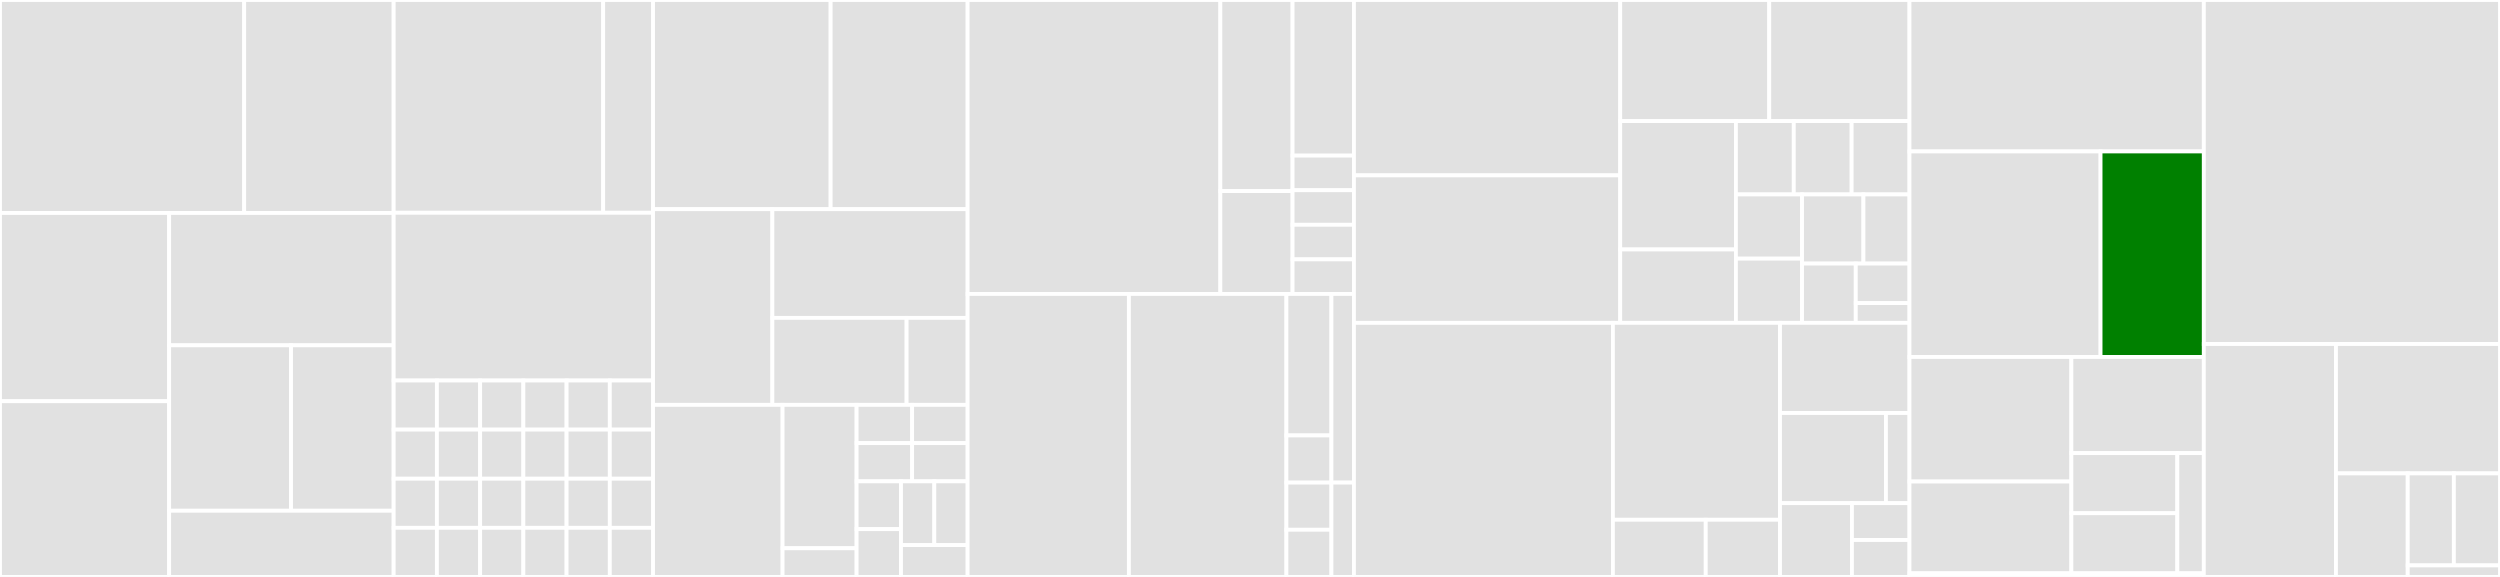 <svg baseProfile="full" width="650" height="150" viewBox="0 0 650 150" version="1.1"
xmlns="http://www.w3.org/2000/svg" xmlns:ev="http://www.w3.org/2001/xml-events"
xmlns:xlink="http://www.w3.org/1999/xlink">

<rect x="0" y="0" width="650" height="150" fill="#333333" stroke="none"/>

<style>rect.s{mask:url(#mask);}</style>
<defs>
  <pattern id="white" width="4" height="4" patternUnits="userSpaceOnUse" patternTransform="rotate(45)">
    <rect width="2" height="2" transform="translate(0,0)" fill="white"></rect>
  </pattern>
  <mask id="mask">
    <rect x="0" y="0" width="100%" height="100%" fill="url(#white)"></rect>
  </mask>
</defs>

<rect x="0" y="0" width="63.486" height="55.374" fill="#e1e1e1" stroke="white" stroke-width="1" class=" tooltipped" data-content="lib/groupher_server/cms/delegates/comment_curd.ex"><title>lib/groupher_server/cms/delegates/comment_curd.ex</title></rect>
<rect x="63.486" y="0" width="38.869" height="55.374" fill="#e1e1e1" stroke="white" stroke-width="1" class=" tooltipped" data-content="lib/groupher_server/cms/delegates/article_curd.ex"><title>lib/groupher_server/cms/delegates/article_curd.ex</title></rect>
<rect x="0" y="55.374" width="43.975" height="48.945" fill="#e1e1e1" stroke="white" stroke-width="1" class=" tooltipped" data-content="lib/groupher_server/cms/delegates/community_curd.ex"><title>lib/groupher_server/cms/delegates/community_curd.ex</title></rect>
<rect x="0" y="104.318" width="43.975" height="45.682" fill="#e1e1e1" stroke="white" stroke-width="1" class=" tooltipped" data-content="lib/groupher_server/cms/delegates/article_reaction.ex"><title>lib/groupher_server/cms/delegates/article_reaction.ex</title></rect>
<rect x="43.975" y="55.374" width="58.38" height="34.41" fill="#e1e1e1" stroke="white" stroke-width="1" class=" tooltipped" data-content="lib/groupher_server/cms/delegates/article_operation.ex"><title>lib/groupher_server/cms/delegates/article_operation.ex</title></rect>
<rect x="43.975" y="89.783" width="31.692" height="43.012" fill="#e1e1e1" stroke="white" stroke-width="1" class=" tooltipped" data-content="lib/groupher_server/cms/delegates/community_operation.ex"><title>lib/groupher_server/cms/delegates/community_operation.ex</title></rect>
<rect x="75.667" y="89.783" width="26.688" height="43.012" fill="#e1e1e1" stroke="white" stroke-width="1" class=" tooltipped" data-content="lib/groupher_server/cms/delegates/passport_curd.ex"><title>lib/groupher_server/cms/delegates/passport_curd.ex</title></rect>
<rect x="43.975" y="132.795" width="58.38" height="17.205" fill="#e1e1e1" stroke="white" stroke-width="1" class=" tooltipped" data-content="lib/groupher_server/cms/delegates/comment_reaction.ex"><title>lib/groupher_server/cms/delegates/comment_reaction.ex</title></rect>
<rect x="102.355" y="0" width="54.47" height="55.319" fill="#e1e1e1" stroke="white" stroke-width="1" class=" tooltipped" data-content="lib/groupher_server/cms/utils/loader.ex"><title>lib/groupher_server/cms/utils/loader.ex</title></rect>
<rect x="156.825" y="0" width="12.969" height="55.319" fill="#e1e1e1" stroke="white" stroke-width="1" class=" tooltipped" data-content="lib/groupher_server/cms/utils/matcher.ex"><title>lib/groupher_server/cms/utils/matcher.ex</title></rect>
<rect x="102.355" y="55.319" width="67.439" height="43.617" fill="#e1e1e1" stroke="white" stroke-width="1" class=" tooltipped" data-content="lib/groupher_server/cms/cms.ex"><title>lib/groupher_server/cms/cms.ex</title></rect>
<rect x="102.355" y="98.936" width="11.24" height="12.766" fill="#e1e1e1" stroke="white" stroke-width="1" class=" tooltipped" data-content="lib/groupher_server/cms/job.ex"><title>lib/groupher_server/cms/job.ex</title></rect>
<rect x="102.355" y="111.702" width="11.24" height="12.766" fill="#e1e1e1" stroke="white" stroke-width="1" class=" tooltipped" data-content="lib/groupher_server/cms/tag.ex"><title>lib/groupher_server/cms/tag.ex</title></rect>
<rect x="102.355" y="124.468" width="11.24" height="12.766" fill="#e1e1e1" stroke="white" stroke-width="1" class=" tooltipped" data-content="lib/groupher_server/cms/post.ex"><title>lib/groupher_server/cms/post.ex</title></rect>
<rect x="102.355" y="137.234" width="11.24" height="12.766" fill="#e1e1e1" stroke="white" stroke-width="1" class=" tooltipped" data-content="lib/groupher_server/cms/repo.ex"><title>lib/groupher_server/cms/repo.ex</title></rect>
<rect x="113.595" y="98.936" width="11.24" height="12.766" fill="#e1e1e1" stroke="white" stroke-width="1" class=" tooltipped" data-content="lib/groupher_server/cms/video.ex"><title>lib/groupher_server/cms/video.ex</title></rect>
<rect x="113.595" y="111.702" width="11.24" height="12.766" fill="#e1e1e1" stroke="white" stroke-width="1" class=" tooltipped" data-content="lib/groupher_server/cms/author.ex"><title>lib/groupher_server/cms/author.ex</title></rect>
<rect x="113.595" y="124.468" width="11.24" height="12.766" fill="#e1e1e1" stroke="white" stroke-width="1" class=" tooltipped" data-content="lib/groupher_server/cms/thread.ex"><title>lib/groupher_server/cms/thread.ex</title></rect>
<rect x="113.595" y="137.234" width="11.24" height="12.766" fill="#e1e1e1" stroke="white" stroke-width="1" class=" tooltipped" data-content="lib/groupher_server/cms/category.ex"><title>lib/groupher_server/cms/category.ex</title></rect>
<rect x="124.834" y="98.936" width="11.24" height="12.766" fill="#e1e1e1" stroke="white" stroke-width="1" class=" tooltipped" data-content="lib/groupher_server/cms/job_star.ex"><title>lib/groupher_server/cms/job_star.ex</title></rect>
<rect x="136.074" y="98.936" width="11.24" height="12.766" fill="#e1e1e1" stroke="white" stroke-width="1" class=" tooltipped" data-content="lib/groupher_server/cms/passport.ex"><title>lib/groupher_server/cms/passport.ex</title></rect>
<rect x="147.314" y="98.936" width="11.24" height="12.766" fill="#e1e1e1" stroke="white" stroke-width="1" class=" tooltipped" data-content="lib/groupher_server/cms/community.ex"><title>lib/groupher_server/cms/community.ex</title></rect>
<rect x="158.554" y="98.936" width="11.24" height="12.766" fill="#e1e1e1" stroke="white" stroke-width="1" class=" tooltipped" data-content="lib/groupher_server/cms/post_star.ex"><title>lib/groupher_server/cms/post_star.ex</title></rect>
<rect x="124.834" y="111.702" width="11.24" height="12.766" fill="#e1e1e1" stroke="white" stroke-width="1" class=" tooltipped" data-content="lib/groupher_server/cms/job_comment.ex"><title>lib/groupher_server/cms/job_comment.ex</title></rect>
<rect x="124.834" y="124.468" width="11.24" height="12.766" fill="#e1e1e1" stroke="white" stroke-width="1" class=" tooltipped" data-content="lib/groupher_server/cms/job_favorite.ex"><title>lib/groupher_server/cms/job_favorite.ex</title></rect>
<rect x="124.834" y="137.234" width="11.24" height="12.766" fill="#e1e1e1" stroke="white" stroke-width="1" class=" tooltipped" data-content="lib/groupher_server/cms/post_comment.ex"><title>lib/groupher_server/cms/post_comment.ex</title></rect>
<rect x="136.074" y="111.702" width="11.24" height="12.766" fill="#e1e1e1" stroke="white" stroke-width="1" class=" tooltipped" data-content="lib/groupher_server/cms/post_favorite.ex"><title>lib/groupher_server/cms/post_favorite.ex</title></rect>
<rect x="147.314" y="111.702" width="11.24" height="12.766" fill="#e1e1e1" stroke="white" stroke-width="1" class=" tooltipped" data-content="lib/groupher_server/cms/community_editor.ex"><title>lib/groupher_server/cms/community_editor.ex</title></rect>
<rect x="158.554" y="111.702" width="11.24" height="12.766" fill="#e1e1e1" stroke="white" stroke-width="1" class=" tooltipped" data-content="lib/groupher_server/cms/community_thread.ex"><title>lib/groupher_server/cms/community_thread.ex</title></rect>
<rect x="136.074" y="124.468" width="11.24" height="12.766" fill="#e1e1e1" stroke="white" stroke-width="1" class=" tooltipped" data-content="lib/groupher_server/cms/job_comment_reply.ex"><title>lib/groupher_server/cms/job_comment_reply.ex</title></rect>
<rect x="136.074" y="137.234" width="11.24" height="12.766" fill="#e1e1e1" stroke="white" stroke-width="1" class=" tooltipped" data-content="lib/groupher_server/cms/post_comment_like.ex"><title>lib/groupher_server/cms/post_comment_like.ex</title></rect>
<rect x="147.314" y="124.468" width="11.24" height="12.766" fill="#e1e1e1" stroke="white" stroke-width="1" class=" tooltipped" data-content="lib/groupher_server/cms/community_category.ex"><title>lib/groupher_server/cms/community_category.ex</title></rect>
<rect x="158.554" y="124.468" width="11.24" height="12.766" fill="#e1e1e1" stroke="white" stroke-width="1" class=" tooltipped" data-content="lib/groupher_server/cms/post_comment_reply.ex"><title>lib/groupher_server/cms/post_comment_reply.ex</title></rect>
<rect x="147.314" y="137.234" width="11.24" height="12.766" fill="#e1e1e1" stroke="white" stroke-width="1" class=" tooltipped" data-content="lib/groupher_server/cms/community_subscriber.ex"><title>lib/groupher_server/cms/community_subscriber.ex</title></rect>
<rect x="158.554" y="137.234" width="11.24" height="12.766" fill="#e1e1e1" stroke="white" stroke-width="1" class=" tooltipped" data-content="lib/groupher_server/cms/post_comment_dislike.ex"><title>lib/groupher_server/cms/post_comment_dislike.ex</title></rect>
<rect x="169.794" y="0" width="46.171" height="54.386" fill="#e1e1e1" stroke="white" stroke-width="1" class=" tooltipped" data-content="lib/groupher_server/accounts/delegates/mails.ex"><title>lib/groupher_server/accounts/delegates/mails.ex</title></rect>
<rect x="215.965" y="0" width="35.617" height="54.386" fill="#e1e1e1" stroke="white" stroke-width="1" class=" tooltipped" data-content="lib/groupher_server/accounts/delegates/achievements.ex"><title>lib/groupher_server/accounts/delegates/achievements.ex</title></rect>
<rect x="169.794" y="54.386" width="31.023" height="50.877" fill="#e1e1e1" stroke="white" stroke-width="1" class=" tooltipped" data-content="lib/groupher_server/accounts/delegates/profile.ex"><title>lib/groupher_server/accounts/delegates/profile.ex</title></rect>
<rect x="200.817" y="54.386" width="50.765" height="28.265" fill="#e1e1e1" stroke="white" stroke-width="1" class=" tooltipped" data-content="lib/groupher_server/accounts/delegates/fans.ex"><title>lib/groupher_server/accounts/delegates/fans.ex</title></rect>
<rect x="200.817" y="82.651" width="34.901" height="22.612" fill="#e1e1e1" stroke="white" stroke-width="1" class=" tooltipped" data-content="lib/groupher_server/accounts/delegates/customization.ex"><title>lib/groupher_server/accounts/delegates/customization.ex</title></rect>
<rect x="235.718" y="82.651" width="15.864" height="22.612" fill="#e1e1e1" stroke="white" stroke-width="1" class=" tooltipped" data-content="lib/groupher_server/accounts/delegates/reacted_contents.ex"><title>lib/groupher_server/accounts/delegates/reacted_contents.ex</title></rect>
<rect x="169.794" y="105.263" width="33.677" height="44.737" fill="#e1e1e1" stroke="white" stroke-width="1" class=" tooltipped" data-content="lib/groupher_server/accounts/accounts.ex"><title>lib/groupher_server/accounts/accounts.ex</title></rect>
<rect x="203.471" y="105.263" width="19.244" height="37.281" fill="#e1e1e1" stroke="white" stroke-width="1" class=" tooltipped" data-content="lib/groupher_server/accounts/utils/loader.ex"><title>lib/groupher_server/accounts/utils/loader.ex</title></rect>
<rect x="203.471" y="142.544" width="19.244" height="7.456" fill="#e1e1e1" stroke="white" stroke-width="1" class=" tooltipped" data-content="lib/groupher_server/accounts/user.ex"><title>lib/groupher_server/accounts/user.ex</title></rect>
<rect x="222.716" y="105.263" width="14.433" height="9.942" fill="#e1e1e1" stroke="white" stroke-width="1" class=" tooltipped" data-content="lib/groupher_server/accounts/purchase.ex"><title>lib/groupher_server/accounts/purchase.ex</title></rect>
<rect x="237.149" y="105.263" width="14.433" height="9.942" fill="#e1e1e1" stroke="white" stroke-width="1" class=" tooltipped" data-content="lib/groupher_server/accounts/achievement.ex"><title>lib/groupher_server/accounts/achievement.ex</title></rect>
<rect x="222.716" y="115.205" width="14.433" height="9.942" fill="#e1e1e1" stroke="white" stroke-width="1" class=" tooltipped" data-content="lib/groupher_server/accounts/github_user.ex"><title>lib/groupher_server/accounts/github_user.ex</title></rect>
<rect x="237.149" y="115.205" width="14.433" height="9.942" fill="#e1e1e1" stroke="white" stroke-width="1" class=" tooltipped" data-content="lib/groupher_server/accounts/mention_mail.ex"><title>lib/groupher_server/accounts/mention_mail.ex</title></rect>
<rect x="222.716" y="125.146" width="11.547" height="12.427" fill="#e1e1e1" stroke="white" stroke-width="1" class=" tooltipped" data-content="lib/groupher_server/accounts/customization.ex"><title>lib/groupher_server/accounts/customization.ex</title></rect>
<rect x="222.716" y="137.573" width="11.547" height="12.427" fill="#e1e1e1" stroke="white" stroke-width="1" class=" tooltipped" data-content="lib/groupher_server/accounts/user_follower.ex"><title>lib/groupher_server/accounts/user_follower.ex</title></rect>
<rect x="234.262" y="125.146" width="8.66" height="16.569" fill="#e1e1e1" stroke="white" stroke-width="1" class=" tooltipped" data-content="lib/groupher_server/accounts/user_following.ex"><title>lib/groupher_server/accounts/user_following.ex</title></rect>
<rect x="242.922" y="125.146" width="8.66" height="16.569" fill="#e1e1e1" stroke="white" stroke-width="1" class=" tooltipped" data-content="lib/groupher_server/accounts/notification.mail.ex"><title>lib/groupher_server/accounts/notification.mail.ex</title></rect>
<rect x="234.262" y="141.715" width="17.32" height="8.285" fill="#e1e1e1" stroke="white" stroke-width="1" class=" tooltipped" data-content="lib/groupher_server/accounts/sys_notification_mail.ex"><title>lib/groupher_server/accounts/sys_notification_mail.ex</title></rect>
<rect x="251.582" y="0" width="65.709" height="76.429" fill="#e1e1e1" stroke="white" stroke-width="1" class=" tooltipped" data-content="lib/groupher_server/delivery/delegates/utils.ex"><title>lib/groupher_server/delivery/delegates/utils.ex</title></rect>
<rect x="317.291" y="0" width="18.774" height="49.679" fill="#e1e1e1" stroke="white" stroke-width="1" class=" tooltipped" data-content="lib/groupher_server/delivery/delegates/notifications.ex"><title>lib/groupher_server/delivery/delegates/notifications.ex</title></rect>
<rect x="317.291" y="49.679" width="18.774" height="26.75" fill="#e1e1e1" stroke="white" stroke-width="1" class=" tooltipped" data-content="lib/groupher_server/delivery/delegates/mentions.ex"><title>lib/groupher_server/delivery/delegates/mentions.ex</title></rect>
<rect x="336.066" y="0" width="15.958" height="40.462" fill="#e1e1e1" stroke="white" stroke-width="1" class=" tooltipped" data-content="lib/groupher_server/delivery/delivery.ex"><title>lib/groupher_server/delivery/delivery.ex</title></rect>
<rect x="336.066" y="40.462" width="15.958" height="8.992" fill="#e1e1e1" stroke="white" stroke-width="1" class=" tooltipped" data-content="lib/groupher_server/delivery/record.ex"><title>lib/groupher_server/delivery/record.ex</title></rect>
<rect x="336.066" y="49.454" width="15.958" height="8.992" fill="#e1e1e1" stroke="white" stroke-width="1" class=" tooltipped" data-content="lib/groupher_server/delivery/mention.ex"><title>lib/groupher_server/delivery/mention.ex</title></rect>
<rect x="336.066" y="58.445" width="15.958" height="8.992" fill="#e1e1e1" stroke="white" stroke-width="1" class=" tooltipped" data-content="lib/groupher_server/delivery/notification.ex"><title>lib/groupher_server/delivery/notification.ex</title></rect>
<rect x="336.066" y="67.437" width="15.958" height="8.992" fill="#e1e1e1" stroke="white" stroke-width="1" class=" tooltipped" data-content="lib/groupher_server/delivery/sys_notification.ex"><title>lib/groupher_server/delivery/sys_notification.ex</title></rect>
<rect x="251.582" y="76.429" width="41.932" height="73.571" fill="#e1e1e1" stroke="white" stroke-width="1" class=" tooltipped" data-content="lib/groupher_server/statistics/delegates/contribute.ex"><title>lib/groupher_server/statistics/delegates/contribute.ex</title></rect>
<rect x="293.514" y="76.429" width="40.957" height="73.571" fill="#e1e1e1" stroke="white" stroke-width="1" class=" tooltipped" data-content="lib/groupher_server/statistics/delegates/throttle.ex"><title>lib/groupher_server/statistics/delegates/throttle.ex</title></rect>
<rect x="334.471" y="76.429" width="11.702" height="36.786" fill="#e1e1e1" stroke="white" stroke-width="1" class=" tooltipped" data-content="lib/groupher_server/statistics/statistics.ex"><title>lib/groupher_server/statistics/statistics.ex</title></rect>
<rect x="334.471" y="113.214" width="11.702" height="12.262" fill="#e1e1e1" stroke="white" stroke-width="1" class=" tooltipped" data-content="lib/groupher_server/statistics/user_contribute.ex"><title>lib/groupher_server/statistics/user_contribute.ex</title></rect>
<rect x="334.471" y="125.476" width="11.702" height="12.262" fill="#e1e1e1" stroke="white" stroke-width="1" class=" tooltipped" data-content="lib/groupher_server/statistics/publish_throttle.ex"><title>lib/groupher_server/statistics/publish_throttle.ex</title></rect>
<rect x="334.471" y="137.738" width="11.702" height="12.262" fill="#e1e1e1" stroke="white" stroke-width="1" class=" tooltipped" data-content="lib/groupher_server/statistics/community_contribute.ex"><title>lib/groupher_server/statistics/community_contribute.ex</title></rect>
<rect x="346.173" y="76.429" width="5.851" height="49.048" fill="#e1e1e1" stroke="white" stroke-width="1" class=" tooltipped" data-content="lib/groupher_server/application.ex"><title>lib/groupher_server/application.ex</title></rect>
<rect x="346.173" y="125.476" width="5.851" height="24.524" fill="#e1e1e1" stroke="white" stroke-width="1" class=" tooltipped" data-content="lib/groupher_server/logs/user_activity.ex"><title>lib/groupher_server/logs/user_activity.ex</title></rect>
<rect x="352.024" y="0" width="69.231" height="45.597" fill="#e1e1e1" stroke="white" stroke-width="1" class=" tooltipped" data-content="lib/groupher_server_web/middleware/passport.ex"><title>lib/groupher_server_web/middleware/passport.ex</title></rect>
<rect x="352.024" y="45.597" width="69.231" height="38.343" fill="#e1e1e1" stroke="white" stroke-width="1" class=" tooltipped" data-content="lib/groupher_server_web/middleware/passport_loader.ex"><title>lib/groupher_server_web/middleware/passport_loader.ex</title></rect>
<rect x="421.254" y="0" width="38.746" height="31.478" fill="#e1e1e1" stroke="white" stroke-width="1" class=" tooltipped" data-content="lib/groupher_server_web/middleware/publish_throttle.ex"><title>lib/groupher_server_web/middleware/publish_throttle.ex</title></rect>
<rect x="460.001" y="0" width="36.467" height="31.478" fill="#e1e1e1" stroke="white" stroke-width="1" class=" tooltipped" data-content="lib/groupher_server_web/middleware/changeset_errors.ex"><title>lib/groupher_server_web/middleware/changeset_errors.ex</title></rect>
<rect x="421.254" y="31.478" width="30.085" height="33.385" fill="#e1e1e1" stroke="white" stroke-width="1" class=" tooltipped" data-content="lib/groupher_server_web/middleware/pagesize_proof.ex"><title>lib/groupher_server_web/middleware/pagesize_proof.ex</title></rect>
<rect x="421.254" y="64.863" width="30.085" height="19.077" fill="#e1e1e1" stroke="white" stroke-width="1" class=" tooltipped" data-content="lib/groupher_server_web/middleware/statistics/make_contribute.ex"><title>lib/groupher_server_web/middleware/statistics/make_contribute.ex</title></rect>
<rect x="451.34" y="31.478" width="15.043" height="19.077" fill="#e1e1e1" stroke="white" stroke-width="1" class=" tooltipped" data-content="lib/groupher_server_web/middleware/github_user.ex"><title>lib/groupher_server_web/middleware/github_user.ex</title></rect>
<rect x="466.383" y="31.478" width="15.043" height="19.077" fill="#e1e1e1" stroke="white" stroke-width="1" class=" tooltipped" data-content="lib/groupher_server_web/middleware/count_length.ex"><title>lib/groupher_server_web/middleware/count_length.ex</title></rect>
<rect x="481.425" y="31.478" width="15.043" height="19.077" fill="#e1e1e1" stroke="white" stroke-width="1" class=" tooltipped" data-content="lib/groupher_server_web/middleware/force_loader.ex"><title>lib/groupher_server_web/middleware/force_loader.ex</title></rect>
<rect x="451.34" y="50.555" width="17.192" height="16.693" fill="#e1e1e1" stroke="white" stroke-width="1" class=" tooltipped" data-content="lib/groupher_server_web/middleware/covert_to_int.ex"><title>lib/groupher_server_web/middleware/covert_to_int.ex</title></rect>
<rect x="451.34" y="67.248" width="17.192" height="16.693" fill="#e1e1e1" stroke="white" stroke-width="1" class=" tooltipped" data-content="lib/groupher_server_web/middleware/put_root_source.ex"><title>lib/groupher_server_web/middleware/put_root_source.ex</title></rect>
<rect x="468.531" y="50.555" width="15.964" height="17.977" fill="#e1e1e1" stroke="white" stroke-width="1" class=" tooltipped" data-content="lib/groupher_server_web/middleware/put_current_user.ex"><title>lib/groupher_server_web/middleware/put_current_user.ex</title></rect>
<rect x="484.495" y="50.555" width="11.973" height="17.977" fill="#e1e1e1" stroke="white" stroke-width="1" class=" tooltipped" data-content="lib/groupher_server_web/middleware/general_error.ex"><title>lib/groupher_server_web/middleware/general_error.ex</title></rect>
<rect x="468.531" y="68.532" width="13.968" height="15.409" fill="#e1e1e1" stroke="white" stroke-width="1" class=" tooltipped" data-content="lib/groupher_server_web/middleware/viewer_did_convert.ex"><title>lib/groupher_server_web/middleware/viewer_did_convert.ex</title></rect>
<rect x="482.5" y="68.532" width="13.968" height="10.272" fill="#e1e1e1" stroke="white" stroke-width="1" class=" tooltipped" data-content="lib/groupher_server_web/middleware/authorize.ex"><title>lib/groupher_server_web/middleware/authorize.ex</title></rect>
<rect x="482.5" y="78.804" width="13.968" height="5.136" fill="#e1e1e1" stroke="white" stroke-width="1" class=" tooltipped" data-content="lib/groupher_server_web/middleware/see_me.ex"><title>lib/groupher_server_web/middleware/see_me.ex</title></rect>
<rect x="352.024" y="83.94" width="67.335" height="66.06" fill="#e1e1e1" stroke="white" stroke-width="1" class=" tooltipped" data-content="lib/groupher_server_web/resolvers/cms_resolver.ex"><title>lib/groupher_server_web/resolvers/cms_resolver.ex</title></rect>
<rect x="419.359" y="83.94" width="43.442" height="51.196" fill="#e1e1e1" stroke="white" stroke-width="1" class=" tooltipped" data-content="lib/groupher_server_web/resolvers/accounts_resolver.ex"><title>lib/groupher_server_web/resolvers/accounts_resolver.ex</title></rect>
<rect x="419.359" y="135.137" width="24.134" height="14.863" fill="#e1e1e1" stroke="white" stroke-width="1" class=" tooltipped" data-content="lib/groupher_server_web/resolvers/statistics_resolver.ex"><title>lib/groupher_server_web/resolvers/statistics_resolver.ex</title></rect>
<rect x="443.493" y="135.137" width="19.308" height="14.863" fill="#e1e1e1" stroke="white" stroke-width="1" class=" tooltipped" data-content="lib/groupher_server_web/resolvers/delivery_resolver.ex"><title>lib/groupher_server_web/resolvers/delivery_resolver.ex</title></rect>
<rect x="462.8" y="83.94" width="33.668" height="23.441" fill="#e1e1e1" stroke="white" stroke-width="1" class=" tooltipped" data-content="lib/groupher_server_web/context.ex"><title>lib/groupher_server_web/context.ex</title></rect>
<rect x="462.8" y="107.381" width="27.546" height="23.441" fill="#e1e1e1" stroke="white" stroke-width="1" class=" tooltipped" data-content="lib/groupher_server_web/schema/cms/cms_types.ex"><title>lib/groupher_server_web/schema/cms/cms_types.ex</title></rect>
<rect x="490.347" y="107.381" width="6.121" height="23.441" fill="#e1e1e1" stroke="white" stroke-width="1" class=" tooltipped" data-content="lib/groupher_server_web/schema/account/account_misc.ex"><title>lib/groupher_server_web/schema/account/account_misc.ex</title></rect>
<rect x="462.8" y="130.821" width="18.704" height="19.179" fill="#e1e1e1" stroke="white" stroke-width="1" class=" tooltipped" data-content="lib/groupher_server_web/schema.ex"><title>lib/groupher_server_web/schema.ex</title></rect>
<rect x="481.505" y="130.821" width="14.963" height="9.589" fill="#e1e1e1" stroke="white" stroke-width="1" class=" tooltipped" data-content="lib/groupher_server_web/router.ex"><title>lib/groupher_server_web/router.ex</title></rect>
<rect x="481.505" y="140.411" width="14.963" height="9.589" fill="#e1e1e1" stroke="white" stroke-width="1" class=" tooltipped" data-content="lib/groupher_server_web/endpoint.ex"><title>lib/groupher_server_web/endpoint.ex</title></rect>
<rect x="496.468" y="0" width="76.527" height="39.375" fill="#e1e1e1" stroke="white" stroke-width="1" class=" tooltipped" data-content="lib/helper/query_builder.ex"><title>lib/helper/query_builder.ex</title></rect>
<rect x="496.468" y="39.375" width="49.675" height="53.438" fill="#e1e1e1" stroke="white" stroke-width="1" class=" tooltipped" data-content="lib/helper/orm.ex"><title>lib/helper/orm.ex</title></rect>
<rect x="546.143" y="39.375" width="26.852" height="53.438" fill="green" stroke="white" stroke-width="1" class=" tooltipped" data-content="lib/helper/utils.ex"><title>lib/helper/utils.ex</title></rect>
<rect x="496.468" y="92.813" width="42.09" height="32.386" fill="#e1e1e1" stroke="white" stroke-width="1" class=" tooltipped" data-content="lib/helper/oauth2/github.ex"><title>lib/helper/oauth2/github.ex</title></rect>
<rect x="496.468" y="125.199" width="42.09" height="23.864" fill="#e1e1e1" stroke="white" stroke-width="1" class=" tooltipped" data-content="lib/helper/nested_filter.ex"><title>lib/helper/nested_filter.ex</title></rect>
<rect x="538.558" y="92.813" width="34.437" height="25" fill="#e1e1e1" stroke="white" stroke-width="1" class=" tooltipped" data-content="lib/helper/error_code.ex"><title>lib/helper/error_code.ex</title></rect>
<rect x="538.558" y="117.813" width="27.55" height="15.625" fill="#e1e1e1" stroke="white" stroke-width="1" class=" tooltipped" data-content="lib/helper/certification.ex"><title>lib/helper/certification.ex</title></rect>
<rect x="538.558" y="133.438" width="27.55" height="15.625" fill="#e1e1e1" stroke="white" stroke-width="1" class=" tooltipped" data-content="lib/helper/error_handler.ex"><title>lib/helper/error_handler.ex</title></rect>
<rect x="566.107" y="117.813" width="6.887" height="31.25" fill="#e1e1e1" stroke="white" stroke-width="1" class=" tooltipped" data-content="lib/helper/guardian.ex"><title>lib/helper/guardian.ex</title></rect>
<rect x="496.468" y="149.063" width="76.527" height="0.937" fill="#e1e1e1" stroke="white" stroke-width="1" class=" tooltipped" data-content="lib/groupher_server_web.ex"><title>lib/groupher_server_web.ex</title></rect>
<rect x="572.995" y="0" width="77.005" height="89.441" fill="#e1e1e1" stroke="white" stroke-width="1" class=" tooltipped" data-content="test/support/factory.ex"><title>test/support/factory.ex</title></rect>
<rect x="572.995" y="89.441" width="34.356" height="60.559" fill="#e1e1e1" stroke="white" stroke-width="1" class=" tooltipped" data-content="test/support/assert_helper.ex"><title>test/support/assert_helper.ex</title></rect>
<rect x="607.351" y="89.441" width="42.649" height="33.644" fill="#e1e1e1" stroke="white" stroke-width="1" class=" tooltipped" data-content="test/support/conn_simulator.ex"><title>test/support/conn_simulator.ex</title></rect>
<rect x="607.351" y="123.085" width="18.659" height="26.915" fill="#e1e1e1" stroke="white" stroke-width="1" class=" tooltipped" data-content="test/support/data_case.ex"><title>test/support/data_case.ex</title></rect>
<rect x="626.01" y="123.085" width="11.995" height="23.925" fill="#e1e1e1" stroke="white" stroke-width="1" class=" tooltipped" data-content="test/support/conn_case.ex"><title>test/support/conn_case.ex</title></rect>
<rect x="638.005" y="123.085" width="11.995" height="23.925" fill="#e1e1e1" stroke="white" stroke-width="1" class=" tooltipped" data-content="test/support/channel_case.ex"><title>test/support/channel_case.ex</title></rect>
<rect x="626.01" y="147.009" width="23.99" height="2.991" fill="#e1e1e1" stroke="white" stroke-width="1" class=" tooltipped" data-content="test/support/test_tools.ex"><title>test/support/test_tools.ex</title></rect>
</svg>